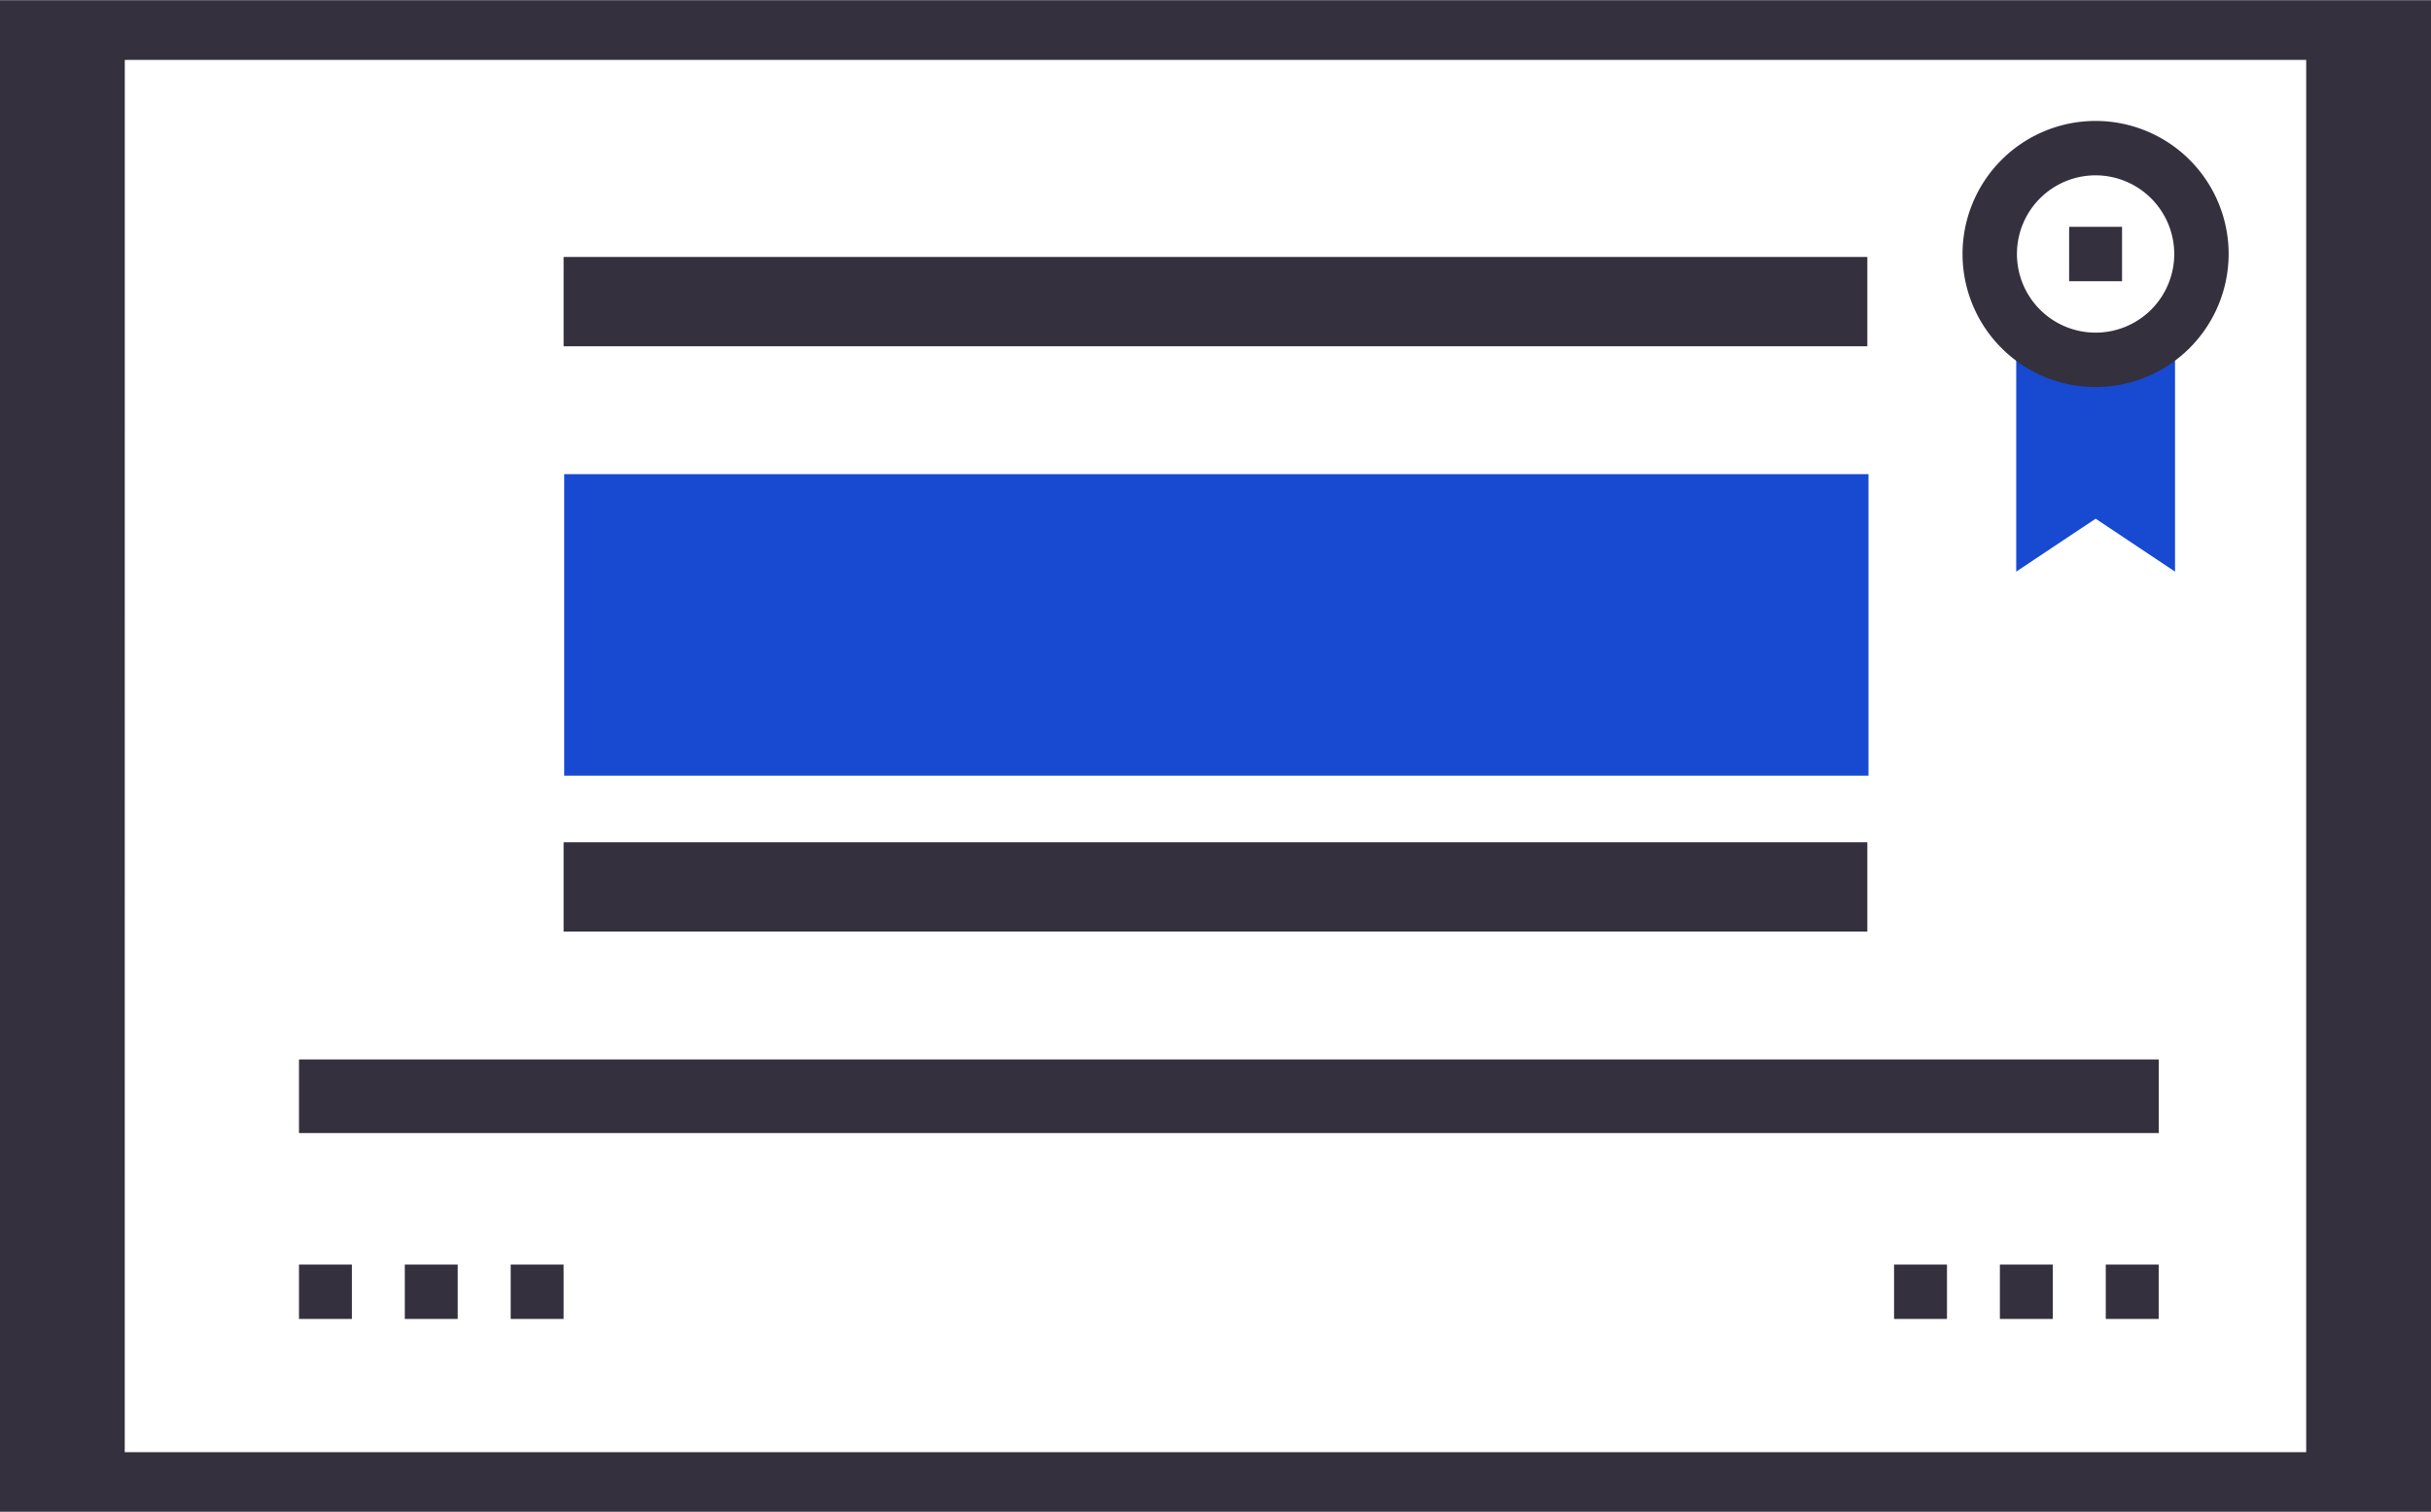 <svg xmlns="http://www.w3.org/2000/svg" width="44.198" height="27.486" viewBox="0 0 44.198 27.486">
  <g id="그룹_169830" data-name="그룹 169830" transform="translate(-1095.725 -324.973)">
    <g id="그룹_169406" data-name="그룹 169406" transform="translate(1095.725 324.973)">
      <g id="그룹_169405" data-name="그룹 169405">
        <path id="패스_86301" data-name="패스 86301" d="M318.429,1987.5h-44.2v-27.486h44.2Zm-41.93-1.086h39.661V1961.1H276.5Z" transform="translate(-274.231 -1960.011)" fill="#34303d"/>
      </g>
    </g>
    <g id="그룹_169412" data-name="그룹 169412" transform="translate(1105.972 329.645)">
      <rect id="사각형_155459" data-name="사각형 155459" width="23.703" height="1.624" fill="#34303d"/>
    </g>
    <g id="그룹_169413" data-name="그룹 169413" transform="translate(1105.972 340.287)">
      <rect id="사각형_155460" data-name="사각형 155460" width="23.703" height="1.624" fill="#34303d"/>
    </g>
    <g id="그룹_169829" data-name="그룹 169829" transform="translate(1101.161 344.236)">
      <rect id="사각형_155460-2" data-name="사각형 155460" width="33.812" height="1.338" fill="#34303d"/>
    </g>
    <rect id="사각형_414" data-name="사각형 414" width="23.713" height="5.482" transform="translate(1105.983 333.594)" fill="#1749d1"/>
    <g id="그룹_1150" data-name="그룹 1150" transform="translate(1131.406 327.172)">
      <g id="그룹_1147" data-name="그룹 1147" transform="translate(0.976 3.863)">
        <path id="패스_663" data-name="패스 663" d="M1793.148,1658.271l-1.443-.962-1.444.962v-4.33h2.887Z" transform="translate(-1790.261 -1653.94)" fill="#1749d1"/>
      </g>
      <g id="그룹_1148" data-name="그룹 1148">
        <path id="패스_664" data-name="패스 664" d="M1790.707,1650.969a2.419,2.419,0,1,1,2.419-2.419A2.422,2.422,0,0,1,1790.707,1650.969Zm0-3.849a1.43,1.43,0,1,0,1.43,1.43A1.432,1.432,0,0,0,1790.707,1647.12Z" transform="translate(-1788.288 -1646.131)" fill="#34303d"/>
      </g>
      <g id="그룹_1149" data-name="그룹 1149" transform="translate(1.938 1.925)">
        <rect id="사각형_415" data-name="사각형 415" width="0.962" height="0.989" fill="#34303d"/>
      </g>
    </g>
    <g id="그룹_169827" data-name="그룹 169827" transform="translate(1101.161 347.965)">
      <g id="그룹_1129" data-name="그룹 1129">
        <rect id="사각형_401" data-name="사각형 401" width="0.962" height="0.989" fill="#34303d"/>
      </g>
      <g id="그룹_1130" data-name="그룹 1130" transform="translate(1.924)">
        <rect id="사각형_402" data-name="사각형 402" width="0.962" height="0.989" fill="#34303d"/>
      </g>
      <g id="그룹_1131" data-name="그룹 1131" transform="translate(3.849)">
        <rect id="사각형_403" data-name="사각형 403" width="0.962" height="0.989" fill="#34303d"/>
      </g>
    </g>
    <g id="그룹_169828" data-name="그룹 169828" transform="translate(1130.161 347.965)">
      <g id="그룹_1129-2" data-name="그룹 1129">
        <rect id="사각형_401-2" data-name="사각형 401" width="0.962" height="0.989" fill="#34303d"/>
      </g>
      <g id="그룹_1130-2" data-name="그룹 1130" transform="translate(1.924)">
        <rect id="사각형_402-2" data-name="사각형 402" width="0.962" height="0.989" fill="#34303d"/>
      </g>
      <g id="그룹_1131-2" data-name="그룹 1131" transform="translate(3.849)">
        <rect id="사각형_403-2" data-name="사각형 403" width="0.962" height="0.989" fill="#34303d"/>
      </g>
    </g>
  </g>
</svg>
